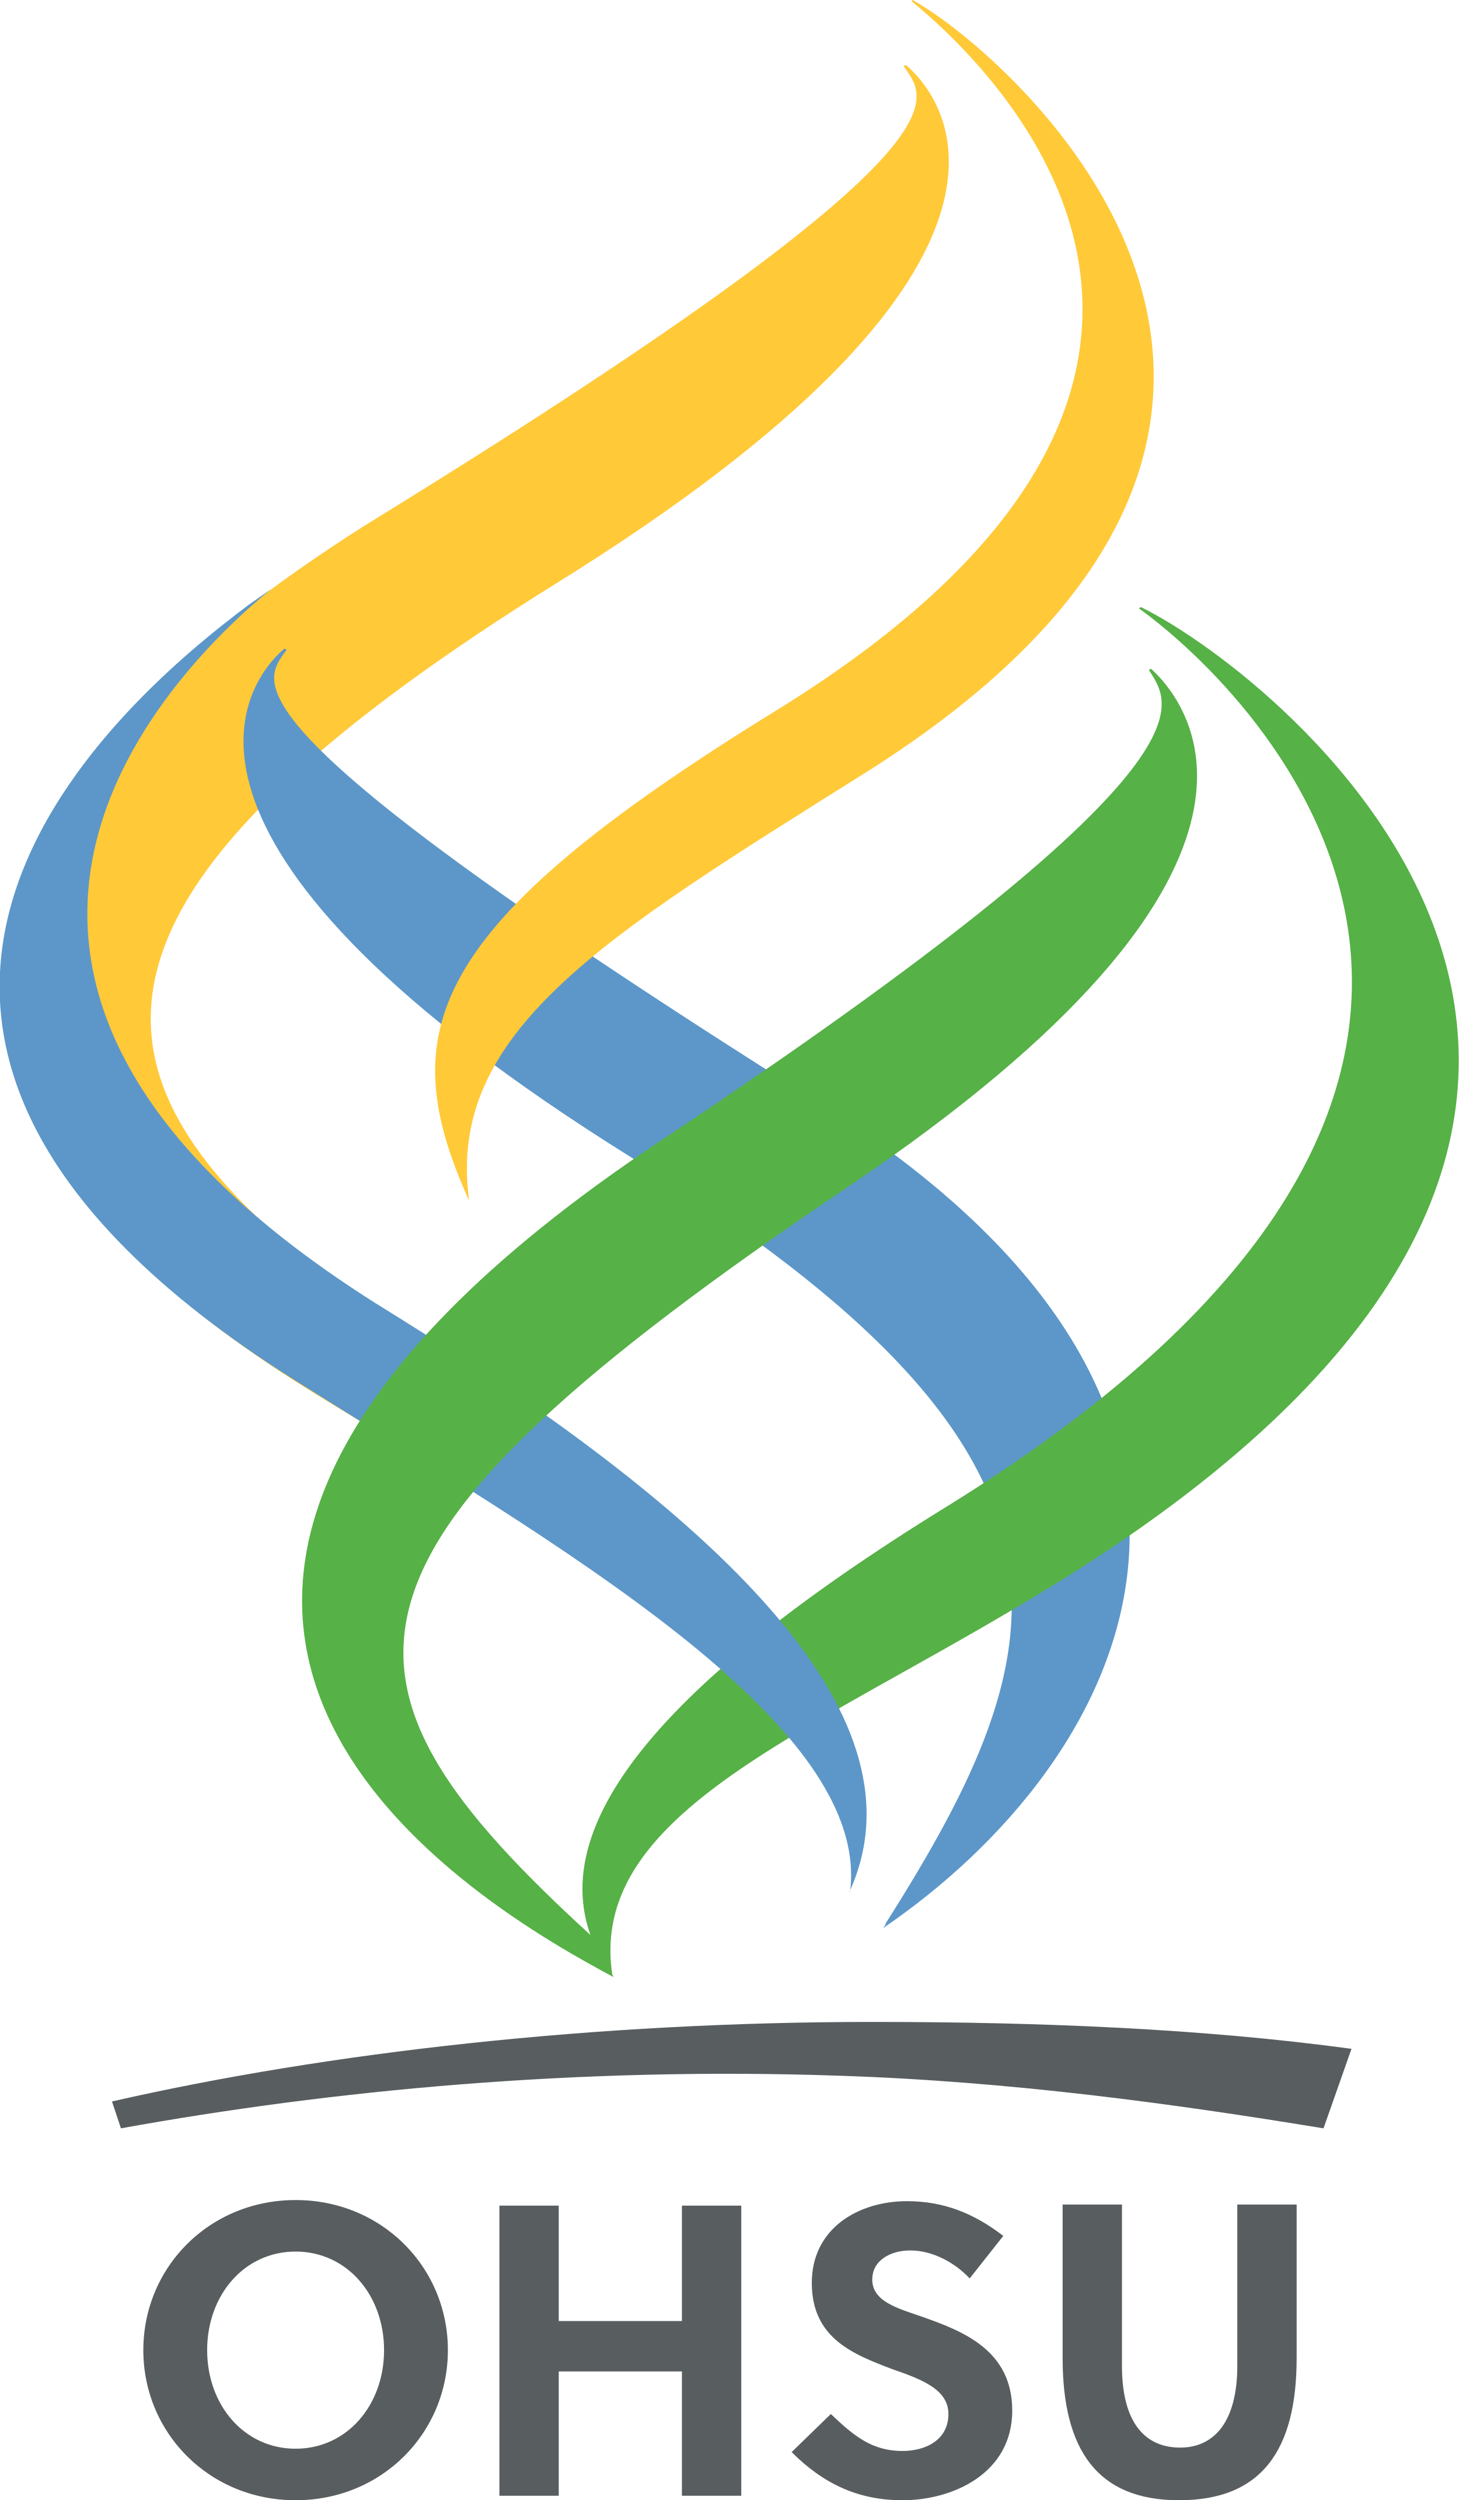 <svg xmlns="http://www.w3.org/2000/svg" id="Layer_1" viewBox="0 0 130.3 223.2"><style>.st0{fill:#585e60}.st1{fill:#ffc938}.st2{fill:#5d97c9}.st3{fill:#56b146}</style><path d="M77.9 180.5c-24.7 0-48.6 2.7-67.9 7.1l.8 2.4c18.8-3.4 40.7-5.5 64.1-4.7 15.3.5 29.9 2.5 43.3 4.7l2.5-7.1c-13.3-1.8-27.7-2.4-42.8-2.4" class="st0"/><path d="M32.6 46.9c55.3-34 50.2-37.9 48.1-41l.2-.1C84.9 9.2 95 23.9 49.8 52 8.6 77.6 6 93.4 24.3 109.9c4.6 4.2 6.1 4.7 13.8 9.3l-5.9 7.7c-9-5.7-67.9-36.7.4-80" class="st1"/><path d="M72.9 98.3C18.8 64.3 23.5 61 25.6 58l-.2-.1c-4 3.4-13.4 17.8 31.1 45.5 42.9 26.6 38.4 43.4 22.6 68.3 0 .2-.2.3-.2.4 21.7-14.8 38.5-45.9-6-73.8" class="st2"/><path d="M41.9 107.2c-6.8-15.1-4-24.4 27.3-43.7C117.5 33.8 89 6.3 81.4.1l.1-.1c9 5 46 37.5-4.4 69.1-23.1 14.5-37.3 23-35.2 38.1" class="st1"/><path d="M84.7 134.4c-27.8 17.1-38.1 30.9-30 42-2.4-15.2 19.2-22.1 41.3-36.1 66.1-41.9 18.5-79.9 5.9-86.1l-.2.1c10.8 7.8 44.7 41.9-17 80.1" class="st3"/><path d="M75.9 169v-.2c6.8-15.1-10.1-32.5-41.3-51.8-48.3-29.8-18.1-58.1-10.4-64.4l-2 1.4c-10.8 8.1-46.3 37.5 4.1 69.2C49.5 137.8 78 153.8 75.9 169" class="st2"/><path d="M58.9 101.9c51-33.9 45.6-39 43.7-42.1l.2-.1c3.7 3.4 14.7 18.1-27 46.2-48.4 32.6-48.2 43.9-23 66.9l2 3.7C44 170.7-4.3 144 58.9 101.9" class="st3"/><path d="M26.4 223.2c-7.7 0-13.6-6-13.6-13.4s5.9-13.4 13.6-13.4c7.7 0 13.6 6 13.6 13.4s-5.9 13.4-13.6 13.4zm0-22.2c-4.6 0-7.9 3.9-7.9 8.8s3.3 8.8 7.9 8.8c4.6 0 7.9-3.9 7.9-8.8S31 201 26.4 201zM60.9 222.8v-11.1h-11v11.1h-5.3v-25.9h5.3v10.3h11v-10.3h5.3v25.9h-5.3zM81.3 200.9c-1.8 0-3.4.9-3.4 2.6 0 2 2.4 2.6 4.4 3.3 3.7 1.3 8.1 3 8.1 8.4 0 5.6-5.3 8-9.8 8-4 0-7.1-1.5-9.9-4.3l3.5-3.4c2.1 2 3.7 3.3 6.4 3.3 2.1 0 4.1-1 4.1-3.3 0-2.2-2.4-3.1-5-4-3.4-1.3-7.2-2.7-7.2-7.7 0-4.9 4.2-7.3 8.5-7.3 3.3 0 6 1.1 8.6 3.1l-3 3.8c-1.3-1.4-3.3-2.5-5.3-2.5zM115.8 210.5c0 8.2-3.1 12.7-10.5 12.7-7.3 0-10.4-4.5-10.4-12.7v-13.7h5.3v14.4c0 5 2 7.3 5.2 7.3 3.1 0 5.1-2.4 5.1-7.3v-14.4h5.3v13.7z" class="st0"/></svg>